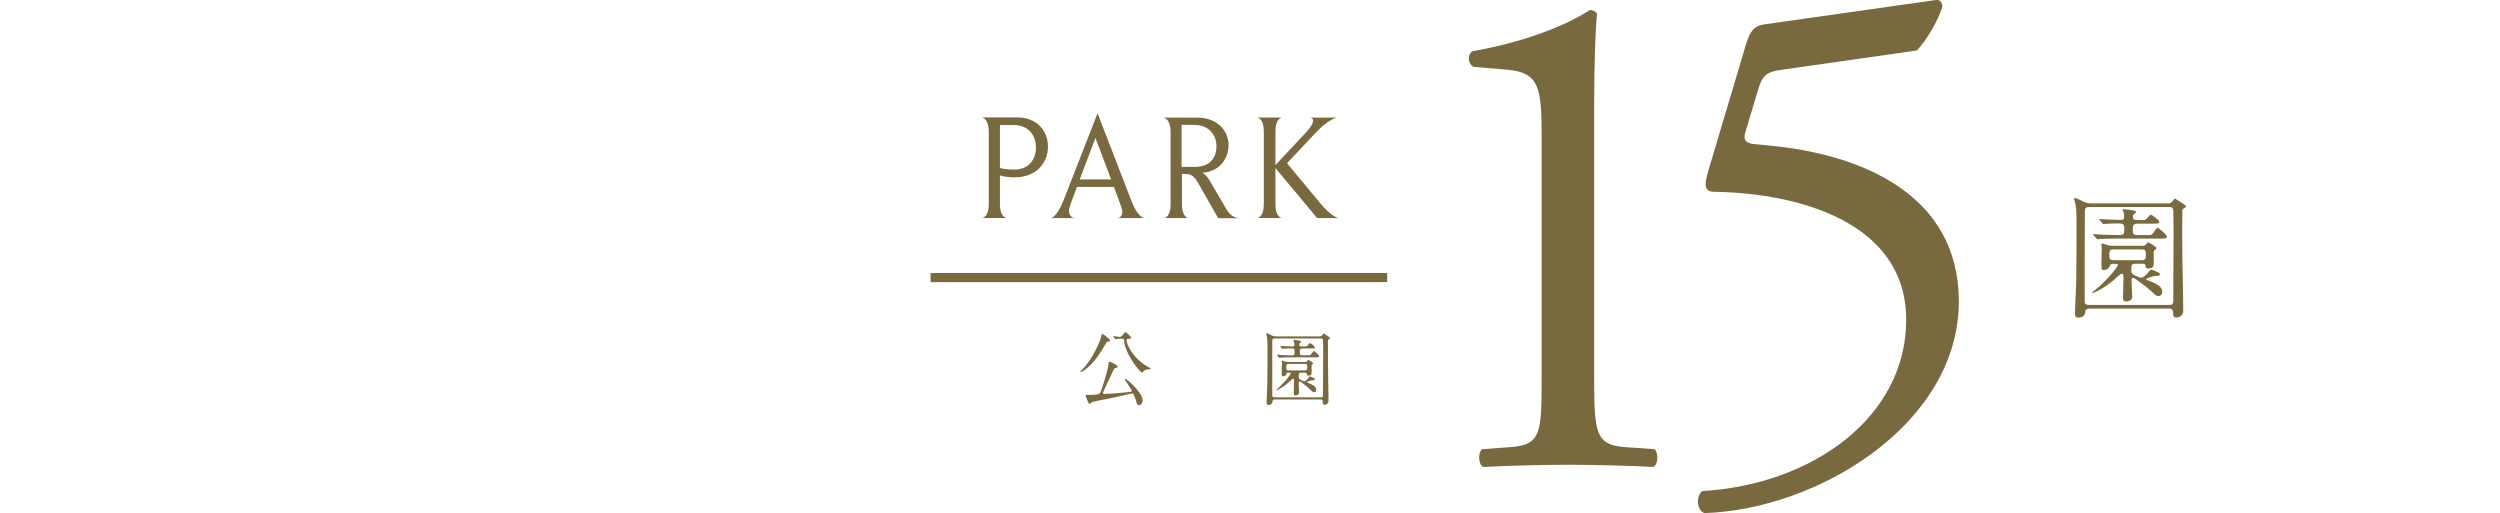 <?xml version="1.0" encoding="UTF-8"?>
<svg id="_レイヤー_2" data-name="レイヤー 2" xmlns="http://www.w3.org/2000/svg" width="277.87" height="57.04" viewBox="0 0 277.87 57.04">
  <defs>
    <style>
      .cls-1 {
        stroke: #786a3e;
        stroke-miterlimit: 10;
        stroke-width: 1.02px;
      }

      .cls-1, .cls-2 {
        fill: none;
      }

      .cls-3 {
        fill: #786a3e;
      }
    </style>
  </defs>
  <g id="_" data-name="□">
    <g>
      <g>
        <path class="cls-3" d="M122.93,37.38c.21.17.45.37.45.47,0,.11-.15.12-.21.12-.12,0-.15.03-.25.21-.52.91-1.14,1.88-1.91,2.57-.15.13-.69.6-.88.6-.02,0-.05,0-.05-.04s.03-.05.15-.17c.27-.25.75-.87,1.01-1.28.38-.6.71-1.25.98-1.91.08-.19.16-.43.19-.58.03-.13.05-.25.13-.25.04,0,.25.14.39.25ZM126.59,45.04c-.16,0-.23-.17-.27-.32-.09-.29-.18-.58-.3-.85-.03-.07-.08-.14-.16-.14-.04,0-.27.04-.62.13-.4.11-1.42.32-2.31.5-.76.14-1.4.28-1.53.32-.07.02-.15.1-.21.16-.03.03-.06.05-.09.05-.05,0-.09-.04-.15-.18-.15-.32-.3-.72-.3-.76,0-.05.06-.06.1-.06h.38c.25,0,.45,0,.81-.05.15-.02.31-.09.37-.23.2-.51.37-1.06.5-1.49.15-.51.41-1.4.41-1.77,0-.12.03-.15.09-.15.13,0,.57.24.7.33.09.06.21.16.21.23,0,.08-.06.12-.22.14-.09.02-.17.07-.22.19-.1.23-.45.97-.74,1.58-.24.51-.45.95-.45.99,0,.1.08.13.16.13.12,0,.63-.04.86-.05.69-.05,1.72-.14,2.04-.18.11-.02.15-.05.15-.1,0-.12-.6-1-.71-1.16-.07-.1-.09-.13-.09-.17,0,0,0-.03.03-.03.19,0,.91.69,1.06.86.31.34.91,1.04.91,1.53,0,.23-.15.57-.41.57ZM124.65,37.65c-.24,0-.47,0-.57.03-.04,0-.09.02-.11.02,0,0-.03-.03-.05-.05l-.15-.21s-.03-.05-.03-.06c0,0,0-.02.02-.02.03,0,.09,0,.21.03.09.02.37.05.45.05.19,0,.22-.04.31-.15.15-.2.32-.37.36-.37.12,0,.63.5.63.63,0,.1-.09.11-.16.11h-.15c-.09,0-.2.03-.2.14,0,.17.09.42.16.58.19.43.45.83.75,1.18.39.45.85.84,1.35,1.15.09.05.16.1.25.14.1.05.18.1.18.14,0,.06-.1.06-.15.06h-.11c-.12,0-.25.04-.36.08-.11.04-.17.11-.23.21-.03.04-.06.08-.09.08-.13,0-.56-.52-.65-.64-.45-.58-.83-1.21-1.11-1.89-.15-.36-.25-.71-.27-1.09,0-.12-.08-.15-.18-.15h-.09Z"/>
        <path class="cls-3" d="M146.68,37.39c.17,0,.28-.1.36-.24.03-.04.05-.09.09-.09.03,0,.61.4.64.43.04.04.05.06.05.11s-.06.08-.15.13c-.06.04-.07.07-.07.17,0,.17,0,.5,0,.87v1.13c0,1.54.06,3.09.06,4.63,0,.29-.18.46-.45.46-.16,0-.18-.09-.19-.34,0-.18-.06-.25-.27-.25h-5.05c-.15,0-.26.05-.27.22,0,.25-.2.39-.42.39-.18,0-.23-.08-.23-.26,0-.22,0-.43.02-.64.03-.53.05-1.07.06-1.6.02-1.31.02-2.63.02-4.09,0-.44-.02-.83-.12-1.21,0-.03-.03-.1-.03-.14,0-.02.02-.04.05-.04.09,0,.22.07.39.16.21.12.42.2.65.2h4.87ZM141.66,37.62c-.18,0-.25.1-.25.26,0,1.03,0,2.04,0,3.04v2.99c0,.16.05.25.26.25h5.13c.24,0,.25-.09.25-.41v-.9c0-1.24.02-2.46.02-3.68,0-.41-.02-1.18-.02-1.29,0-.2-.09-.26-.25-.26h-5.13ZM143.19,41.41c-.13,0-.18.07-.22.22-.04.13-.26.2-.36.2-.13,0-.15-.05-.15-.24v-.26c0-.25.03-.76.03-.95,0-.08-.03-.2-.03-.24s.02-.06.06-.06.18.05.25.08c.12.05.24.07.37.07h1.94c.1,0,.2-.04.25-.13.04-.08.06-.1.09-.1.05,0,.53.3.53.38,0,.05-.03.08-.12.15-.04.04-.05.08-.05.13v.84c0,.16-.19.25-.33.25-.12,0-.18,0-.19-.17,0-.12-.1-.15-.2-.15h-.44c-.23,0-.27.06-.27.32s0,.33.12.41c.08.05.41.22.52.22.06,0,.14-.04.21-.12.11-.1.22-.23.28-.32.03-.04.08-.1.11-.1.06,0,.25.08.33.12.19.08.24.15.24.18,0,.1-.13.12-.31.13-.17,0-.33.09-.49.15-.03,0-.08.03-.08.06,0,.03.03.04.05.05.2.06.52.21.71.34.15.1.25.26.25.44,0,.14-.08.29-.23.29-.15,0-.24-.1-.46-.33-.09-.1-.54-.48-.85-.7-.15-.11-.26-.18-.3-.18-.07,0-.11.06-.11.13,0,.14.05,1.08.05,1.13,0,.2-.23.3-.39.3s-.2-.08-.2-.27c0-.46.03-.91.03-1.39,0-.08,0-.2-.1-.2-.03,0-.09.03-.15.09-.45.44-1.02.89-1.53,1.12-.05.03-.15.07-.19.07,0,0-.03,0-.03-.02,0-.02.02-.03.03-.04.06-.05.3-.24.46-.41.37-.36.73-.76,1.01-1.16.03-.04.14-.2.14-.24s-.03-.07-.07-.07h-.23ZM145.09,38.5c.15,0,.2-.03.38-.24.05-.06.09-.13.14-.13.04,0,.24.15.29.2.15.12.25.21.25.28,0,.11-.04.12-.45.12h-.96c-.23,0-.27.12-.27.33v.11c0,.2.02.32.27.32h.75c.17,0,.2-.04.35-.26.07-.1.15-.22.19-.22s.21.14.32.24c.09.08.27.26.27.33,0,.14-.07.14-.53.14h-2.61c-.28,0-.78,0-.99.02-.09,0-.21.03-.27.03-.02,0-.03,0-.08-.05l-.14-.16c-.04-.05-.07-.08-.07-.11,0-.02.03-.02.03-.02.06,0,.36.03.54.04.33.02.68.03,1.01.03h.11c.24,0,.27-.07.27-.31v-.2c0-.23-.12-.26-.31-.26-.25,0-.59,0-.81.02-.1,0-.18.03-.2.03-.03,0-.04,0-.08-.05l-.15-.18c-.04-.05-.06-.07-.06-.09,0-.02.03-.02.03-.02.05,0,.21.02.31.03.1,0,.79.04,1.06.04.12,0,.19-.05.19-.2,0-.13-.02-.29-.08-.41,0-.02-.03-.05-.03-.08,0-.04.04-.04.07-.04.14,0,.47.05.64.09.12.03.15.06.15.1,0,.03-.07.1-.12.13-.08.05-.08.09-.08.2,0,.12.04.2.17.2h.45ZM143.23,40.45c-.15,0-.26.04-.26.26v.14c0,.22.02.32.26.32h1.8c.26,0,.27-.13.27-.41,0-.24-.06-.31-.27-.31h-1.8Z"/>
      </g>
      <path class="cls-3" d="M240.95,22.62c.3,0,.49-.16.63-.4.04-.08.09-.15.16-.15.04,0,1.06.66,1.12.72.07.08.09.1.09.18s-.11.13-.27.22c-.1.06-.12.12-.12.29,0,.29-.01.84-.01,1.45v1.89c0,2.57.11,5.14.11,7.71,0,.48-.32.76-.8.76-.28,0-.31-.15-.33-.57-.02-.3-.11-.42-.47-.42h-8.83c-.25,0-.45.09-.46.36-.02.42-.35.64-.73.64-.32,0-.41-.13-.41-.43,0-.36.02-.72.03-1.07.05-.88.09-1.79.11-2.67.03-2.19.03-4.38.03-6.81,0-.74-.03-1.38-.21-2.01-.02-.04-.06-.16-.06-.24,0-.03.03-.06.09-.06.15,0,.39.12.68.27.38.2.73.33,1.14.33h8.52ZM232.16,23.01c-.32,0-.43.16-.43.43,0,1.71-.02,3.39-.02,5.05v4.98c0,.27.09.42.45.42h8.97c.42,0,.43-.15.43-.67v-1.5c0-2.07.03-4.1.03-6.13,0-.69-.03-1.96-.03-2.15,0-.33-.16-.43-.43-.43h-8.97ZM234.84,29.32c-.23,0-.31.12-.39.36-.07.23-.45.33-.63.33-.23,0-.25-.09-.25-.4v-.44c0-.42.04-1.26.04-1.59,0-.13-.04-.33-.04-.4s.03-.11.11-.11.31.09.44.13c.21.09.42.12.65.12h3.39c.18,0,.35-.08.44-.23.08-.13.1-.16.15-.16.09,0,.93.49.93.63,0,.09-.05.13-.21.25-.08.06-.09.13-.09.22v1.4c0,.27-.33.42-.57.42-.21,0-.31-.01-.33-.29-.01-.19-.18-.25-.34-.25h-.77c-.4,0-.48.11-.48.53s.02.55.21.67c.14.09.72.36.91.36.1,0,.24-.08.38-.2.19-.17.39-.39.5-.54.05-.06.13-.16.19-.16.1,0,.44.13.58.2.33.13.42.25.42.3,0,.17-.23.2-.54.21-.3.01-.57.15-.86.25-.04.02-.13.05-.13.11,0,.04.04.08.09.09.35.11.91.35,1.25.57.25.17.44.44.44.73,0,.24-.14.48-.41.48-.25,0-.42-.17-.81-.55-.16-.16-.95-.79-1.49-1.17-.25-.18-.45-.3-.52-.3-.12,0-.19.11-.19.23,0,.24.09,1.8.09,1.89,0,.33-.4.5-.69.5-.27,0-.34-.13-.34-.45,0-.76.05-1.51.05-2.31,0-.13,0-.33-.18-.33-.06,0-.15.04-.27.15-.78.74-1.78,1.49-2.67,1.88-.09.04-.27.12-.33.12-.01,0-.05-.02-.05-.03,0-.03.03-.05.06-.08.11-.09.52-.4.81-.67.65-.6,1.27-1.26,1.77-1.93.06-.08.24-.33.24-.41s-.04-.12-.12-.12h-.41ZM238.16,24.48c.27,0,.35-.05.66-.41.09-.11.15-.21.24-.21.08,0,.42.25.51.33.25.19.43.34.43.46,0,.18-.07.21-.78.21h-1.68c-.41,0-.48.2-.48.55v.18c0,.33.03.54.48.54h1.32c.3,0,.34-.06.61-.44.12-.16.25-.38.33-.38s.36.24.56.41c.15.13.48.43.48.56,0,.24-.12.24-.93.24h-4.56c-.5,0-1.37.01-1.74.03-.17,0-.36.04-.46.04-.03,0-.06,0-.14-.09l-.24-.27c-.08-.09-.12-.13-.12-.18,0-.03.04-.03.06-.03.1,0,.63.04.94.06.58.03,1.18.04,1.77.04h.2c.42,0,.48-.12.48-.51v-.33c0-.38-.21-.44-.54-.44-.43,0-1.04,0-1.41.03-.18.01-.32.04-.34.04-.06,0-.08-.01-.14-.09l-.25-.3c-.08-.09-.11-.12-.11-.15s.05-.03.06-.03c.09,0,.36.03.54.04.18.01,1.38.06,1.86.06.21,0,.33-.08.33-.33,0-.21-.03-.48-.13-.67-.02-.03-.04-.09-.04-.13,0-.06.07-.06.12-.06.24,0,.82.08,1.12.15.21.05.25.1.25.16,0,.04-.12.17-.21.23-.14.09-.14.15-.14.33,0,.19.08.33.3.33h.78ZM234.9,27.72c-.27,0-.45.08-.45.44v.22c0,.38.03.54.45.54h3.15c.45,0,.46-.21.46-.69,0-.4-.1-.51-.46-.51h-3.15Z"/>
      <g>
        <path class="cls-3" d="M171.35,15.18c0-5.37-.24-7.11-3.79-7.43l-3.79-.32c-.63-.32-.71-1.42-.08-1.74,6.64-1.18,10.98-3.24,13.03-4.58.32,0,.63.16.79.4-.16,1.42-.32,5.37-.32,9.87v30.65c0,6.08.16,7.42,3.4,7.66l3.32.24c.47.47.39,1.74-.16,1.97-3.08-.16-6.64-.24-9.4-.24s-6.4.08-9.48.24c-.55-.24-.63-1.5-.16-1.97l3.24-.24c3.32-.24,3.4-1.58,3.4-7.66V15.18Z"/>
        <path class="cls-3" d="M194.1,4.83c.4-1.26.79-1.97,2.05-2.13L215.19,0c.47-.08.71.39.71.71-.55,1.74-1.74,3.71-2.84,4.9l-14.93,2.13c-1.82.24-2.21.63-2.69,2.13l-1.42,4.74c-.32.95,0,1.34,1.11,1.42l1.66.16c9.87.95,20.93,5.29,20.93,17.3,0,13.67-15.72,23.15-28.28,23.54-.87-.32-.95-1.9-.24-2.45,12.24-.71,22.67-8.21,22.67-19.04s-11.93-14.06-21.25-14.22c-1.19,0-1.26-.63-.71-2.45l4.19-14.06Z"/>
      </g>
      <g>
        <path class="cls-3" d="M112.77,19.72c-.62,0-1.34-.12-1.63-.22v3.19c0,1.34.61,1.53.77,1.54h-2.75c.13-.02.74-.17.74-1.54v-8.06c0-1.39-.66-1.56-.78-1.58h3.95c2.27,0,3.41,1.58,3.41,3.24,0,1.78-1.26,3.42-3.7,3.42ZM112.69,13.9h-1.55v4.77c.3.1.96.18,1.6.18,1.55,0,2.4-1.07,2.4-2.45s-.85-2.5-2.45-2.5Z"/>
        <path class="cls-3" d="M127.17,24.24h-2.93c.27-.05.5-.27.5-.69,0-.24-.06-.45-.27-.99l-.66-1.78h-4.11l-.64,1.71c-.14.4-.24.71-.24.94,0,.69.5.79.61.81h-2.61c.08-.02.67-.17,1.38-1.95l3.79-9.7,3.76,9.72c.64,1.7,1.3,1.91,1.42,1.93ZM121.75,15.34l-1.74,4.6h3.49l-1.74-4.6Z"/>
        <path class="cls-3" d="M135.39,24.24l-2.24-3.93c-.43-.77-.8-.97-1.38-.97h-.4v3.36c0,1.36.59,1.53.74,1.54h-2.74c.13-.02.74-.15.74-1.54v-8.04c0-1.39-.66-1.56-.78-1.59h3.75c2.1,0,3.47,1.34,3.47,3.07,0,1.36-.85,2.9-2.91,3.07.27.12.59.47.83.89l1.86,3.19c.42.72.94.87,1.28.96h-2.21ZM132.79,13.88h-1.46v4.67h1.46c1.78,0,2.42-1.09,2.42-2.33,0-1.16-.83-2.33-2.42-2.33Z"/>
        <path class="cls-3" d="M148.83,24.24h-2.43l-4.64-5.56v4.01c0,1.36.59,1.53.74,1.54h-2.75c.13-.02.72-.17.72-1.54v-8.07c0-1.38-.61-1.54-.74-1.56h2.77c-.1.02-.74.15-.74,1.56v3.73l3.41-3.64c.59-.64.78-1.06.78-1.29,0-.27-.26-.34-.34-.35h3.03c-.13.02-.99.18-2.42,1.7l-3.17,3.37,3.65,4.4c1.22,1.48,1.98,1.7,2.13,1.71Z"/>
      </g>
      <line class="cls-1" x1="103.43" y1="30.85" x2="154.18" y2="30.85"/>
      <rect class="cls-2" y="19.79" width="277.87" height="14.4"/>
    </g>
  </g>
</svg>